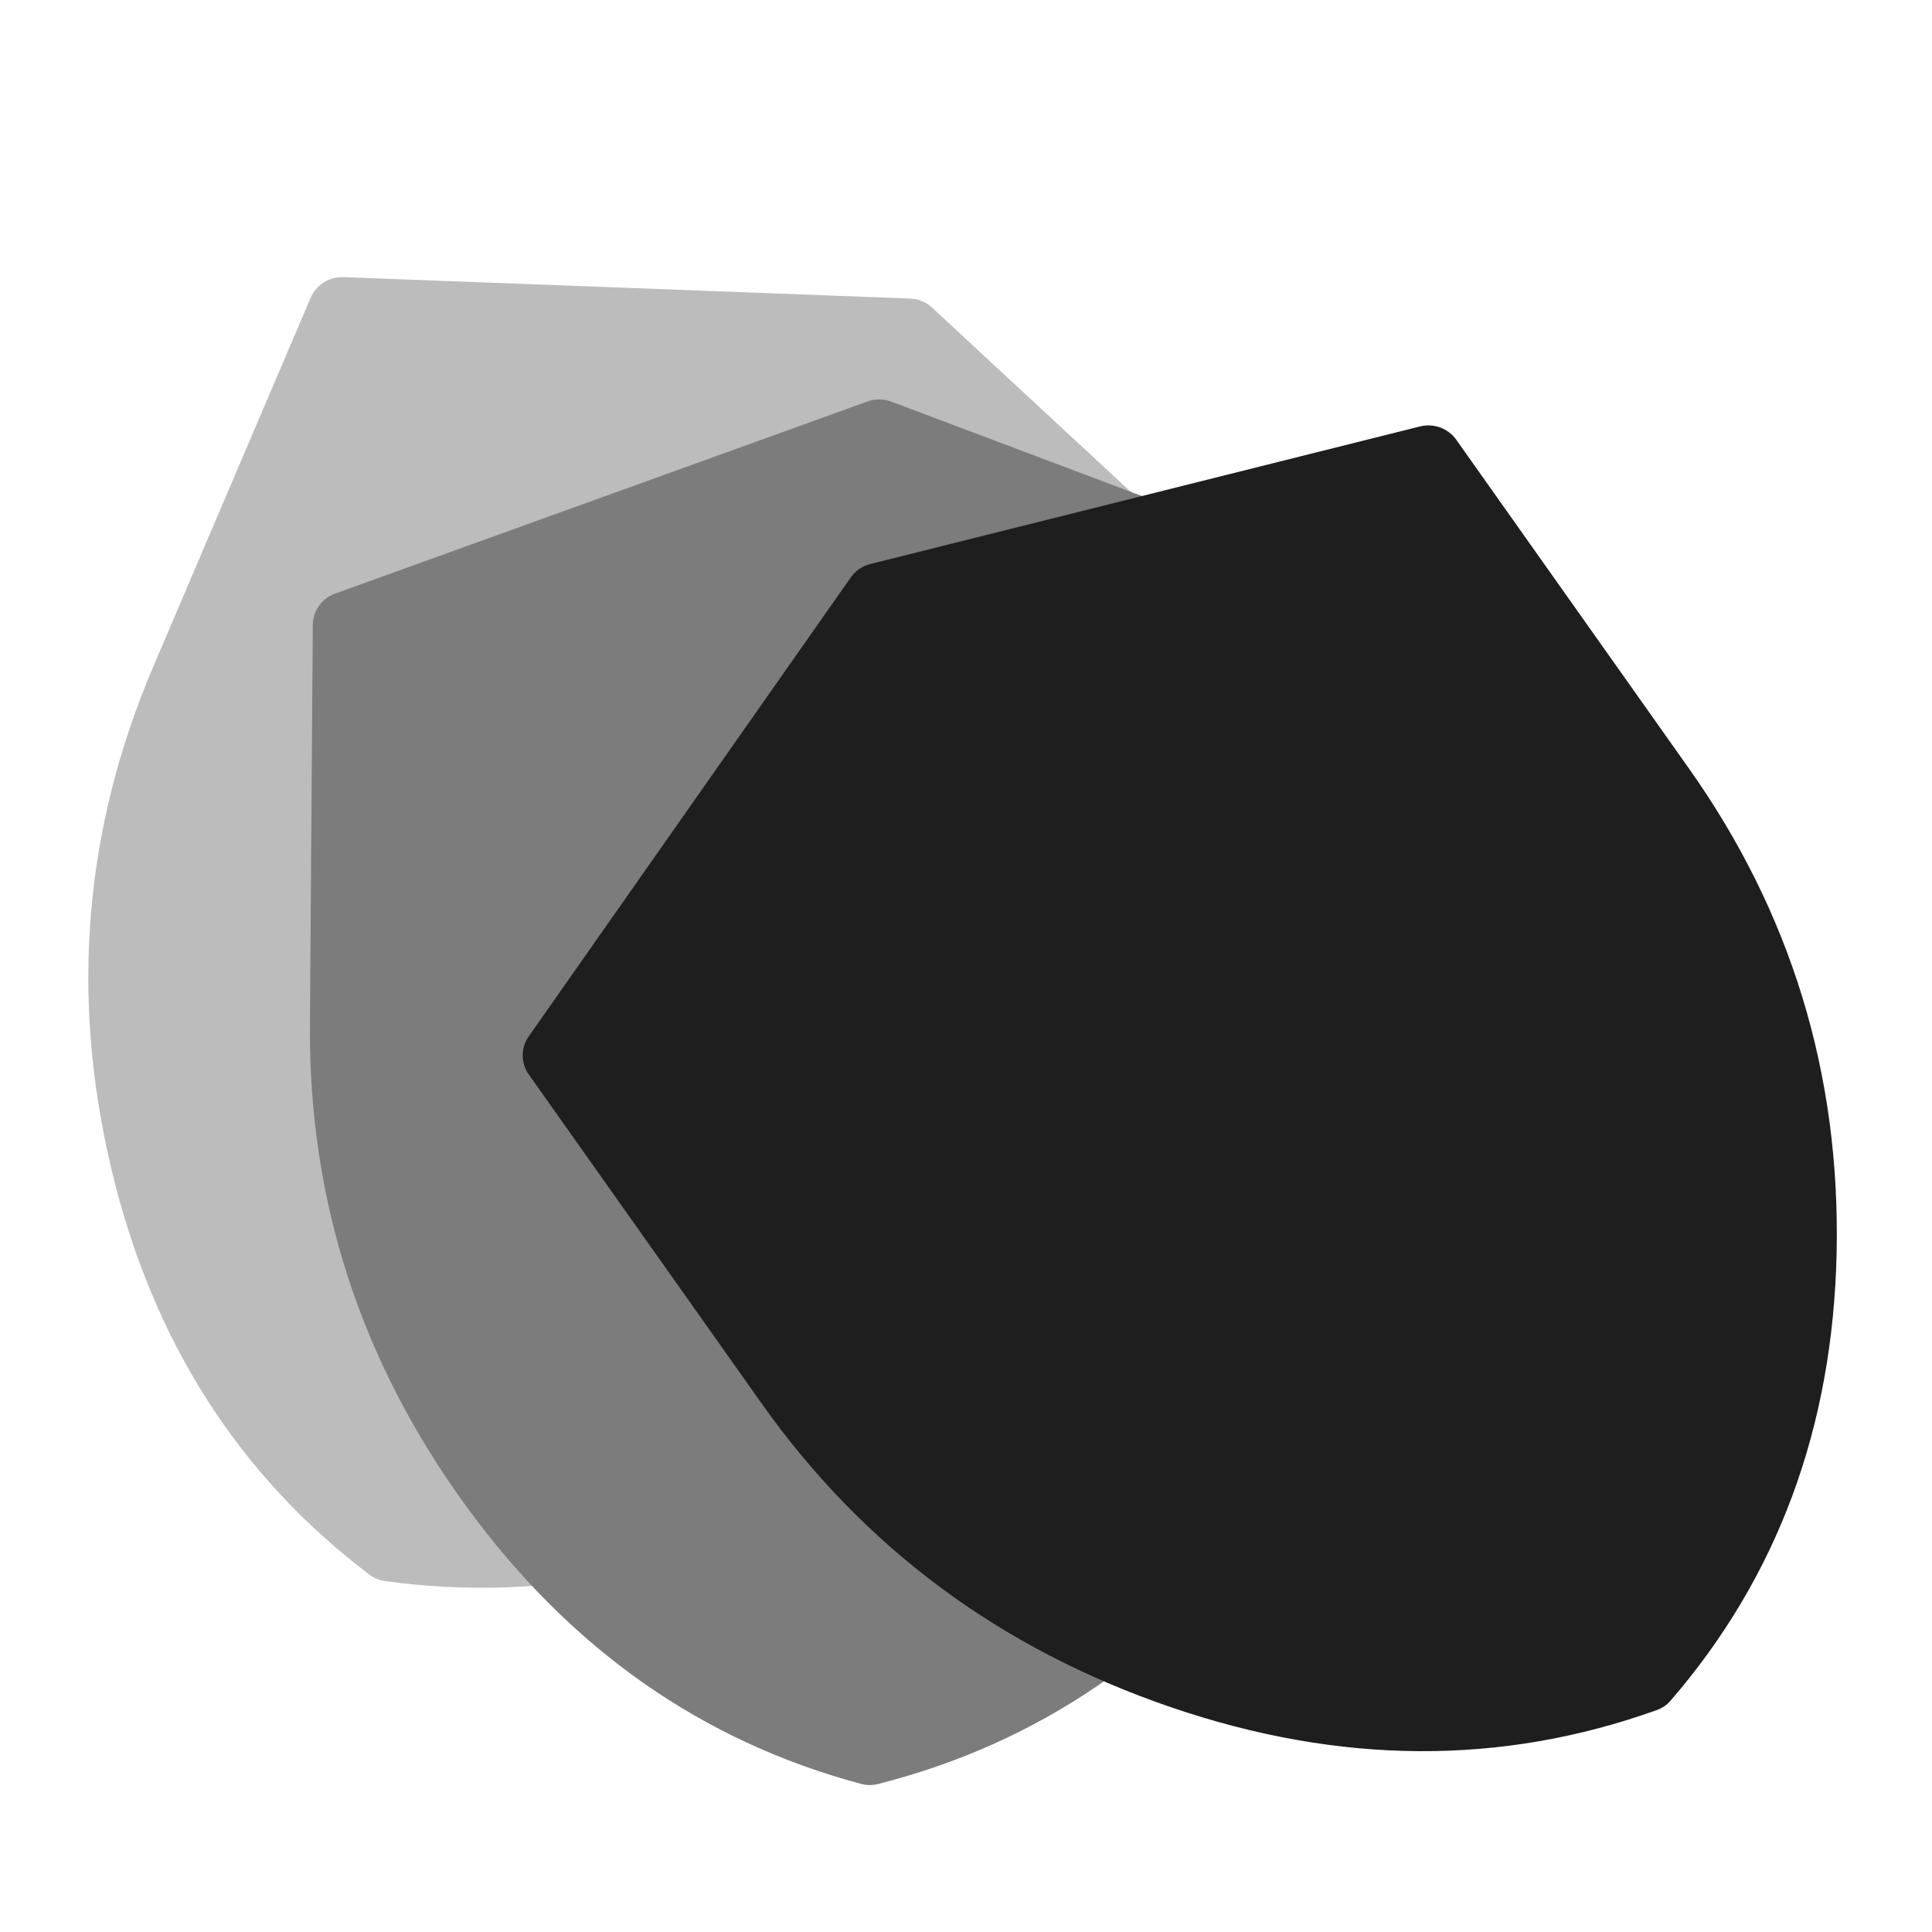 <svg width="175" height="175" viewBox="0 0 175 175" fill="none" xmlns="http://www.w3.org/2000/svg">
<g filter="url(#filter0_d_26_54)">
<path d="M34.849 137.111C34.354 137.043 33.884 136.849 33.488 136.55C21.607 127.569 13.818 115.356 10.12 99.909C6.354 84.203 7.605 69.002 13.874 54.307L28.137 20.874C28.637 19.701 29.819 18.954 31.098 19.002L82.453 20.943C83.184 20.971 83.879 21.257 84.412 21.751L121.806 56.418C122.738 57.282 123.024 58.634 122.523 59.807L108.261 93.24C101.992 107.936 91.843 119.466 77.813 127.832C64.011 136.06 49.69 139.153 34.849 137.111Z" fill="#BCBCBC"/>
</g>
<g filter="url(#filter1_d_26_54)">
<path d="M79.49 155.502C79.009 155.624 78.503 155.62 78.024 155.492C63.56 151.63 51.631 143.247 42.236 130.342C32.679 117.224 27.958 102.697 28.073 86.762L28.334 50.516C28.343 49.239 29.147 48.102 30.349 47.669L78.603 30.257C79.286 30.011 80.034 30.016 80.713 30.272L128.712 48.353C129.907 48.803 130.695 49.951 130.686 51.229L130.425 87.474C130.31 103.41 125.383 117.869 115.642 130.853C106.058 143.625 94.008 151.842 79.49 155.502Z" fill="#7C7C7C"/>
</g>
<g filter="url(#filter2_d_26_54)">
<path d="M151.309 147.957C150.983 148.334 150.561 148.623 150.087 148.793C136.011 153.842 121.353 153.762 106.111 148.555C90.608 143.264 78.228 134.079 68.97 120.999L47.902 91.233C47.166 90.193 47.161 88.816 47.889 87.779L77.07 46.193C77.49 45.596 78.114 45.168 78.829 44.989L128.624 32.526C129.865 32.215 131.177 32.698 131.912 33.737L152.98 63.504C162.238 76.584 166.699 91.189 166.362 107.32C166.031 123.185 161.013 136.731 151.309 147.957Z" fill="#1E1E1E"/>
</g>
<defs>
<filter id="filter0_d_26_54" x="1.9" y="19" width="126.967" height="130.92" filterUnits="userSpaceOnUse" color-interpolation-filters="sRGB">
<feFlood flood-opacity="0" result="BackgroundImageFix"/>
<feColorMatrix in="SourceAlpha" type="matrix" values="0 0 0 0 0 0 0 0 0 0 0 0 0 0 0 0 0 0 127 0" result="hardAlpha"/>
<feOffset dy="6.1"/>
<feGaussianBlur stdDeviation="3.05"/>
<feComposite in2="hardAlpha" operator="out"/>
<feColorMatrix type="matrix" values="0 0 0 0 0 0 0 0 0 0 0 0 0 0 0 0 0 0 0.25 0"/>
<feBlend mode="normal" in2="BackgroundImageFix" result="effect1_dropShadow_26_54"/>
<feBlend mode="normal" in="SourceGraphic" in2="effect1_dropShadow_26_54" result="shape"/>
</filter>
<filter id="filter1_d_26_54" x="21.971" y="30.076" width="114.815" height="137.715" filterUnits="userSpaceOnUse" color-interpolation-filters="sRGB">
<feFlood flood-opacity="0" result="BackgroundImageFix"/>
<feColorMatrix in="SourceAlpha" type="matrix" values="0 0 0 0 0 0 0 0 0 0 0 0 0 0 0 0 0 0 127 0" result="hardAlpha"/>
<feOffset dy="6.1"/>
<feGaussianBlur stdDeviation="3.05"/>
<feComposite in2="hardAlpha" operator="out"/>
<feColorMatrix type="matrix" values="0 0 0 0 0 0 0 0 0 0 0 0 0 0 0 0 0 0 0.25 0"/>
<feBlend mode="normal" in2="BackgroundImageFix" result="effect1_dropShadow_26_54"/>
<feBlend mode="normal" in="SourceGraphic" in2="effect1_dropShadow_26_54" result="shape"/>
</filter>
<filter id="filter2_d_26_54" x="41.246" y="32.432" width="131.234" height="132.288" filterUnits="userSpaceOnUse" color-interpolation-filters="sRGB">
<feFlood flood-opacity="0" result="BackgroundImageFix"/>
<feColorMatrix in="SourceAlpha" type="matrix" values="0 0 0 0 0 0 0 0 0 0 0 0 0 0 0 0 0 0 127 0" result="hardAlpha"/>
<feOffset dy="6.1"/>
<feGaussianBlur stdDeviation="3.05"/>
<feComposite in2="hardAlpha" operator="out"/>
<feColorMatrix type="matrix" values="0 0 0 0 0 0 0 0 0 0 0 0 0 0 0 0 0 0 0.25 0"/>
<feBlend mode="normal" in2="BackgroundImageFix" result="effect1_dropShadow_26_54"/>
<feBlend mode="normal" in="SourceGraphic" in2="effect1_dropShadow_26_54" result="shape"/>
</filter>
</defs>
</svg>
